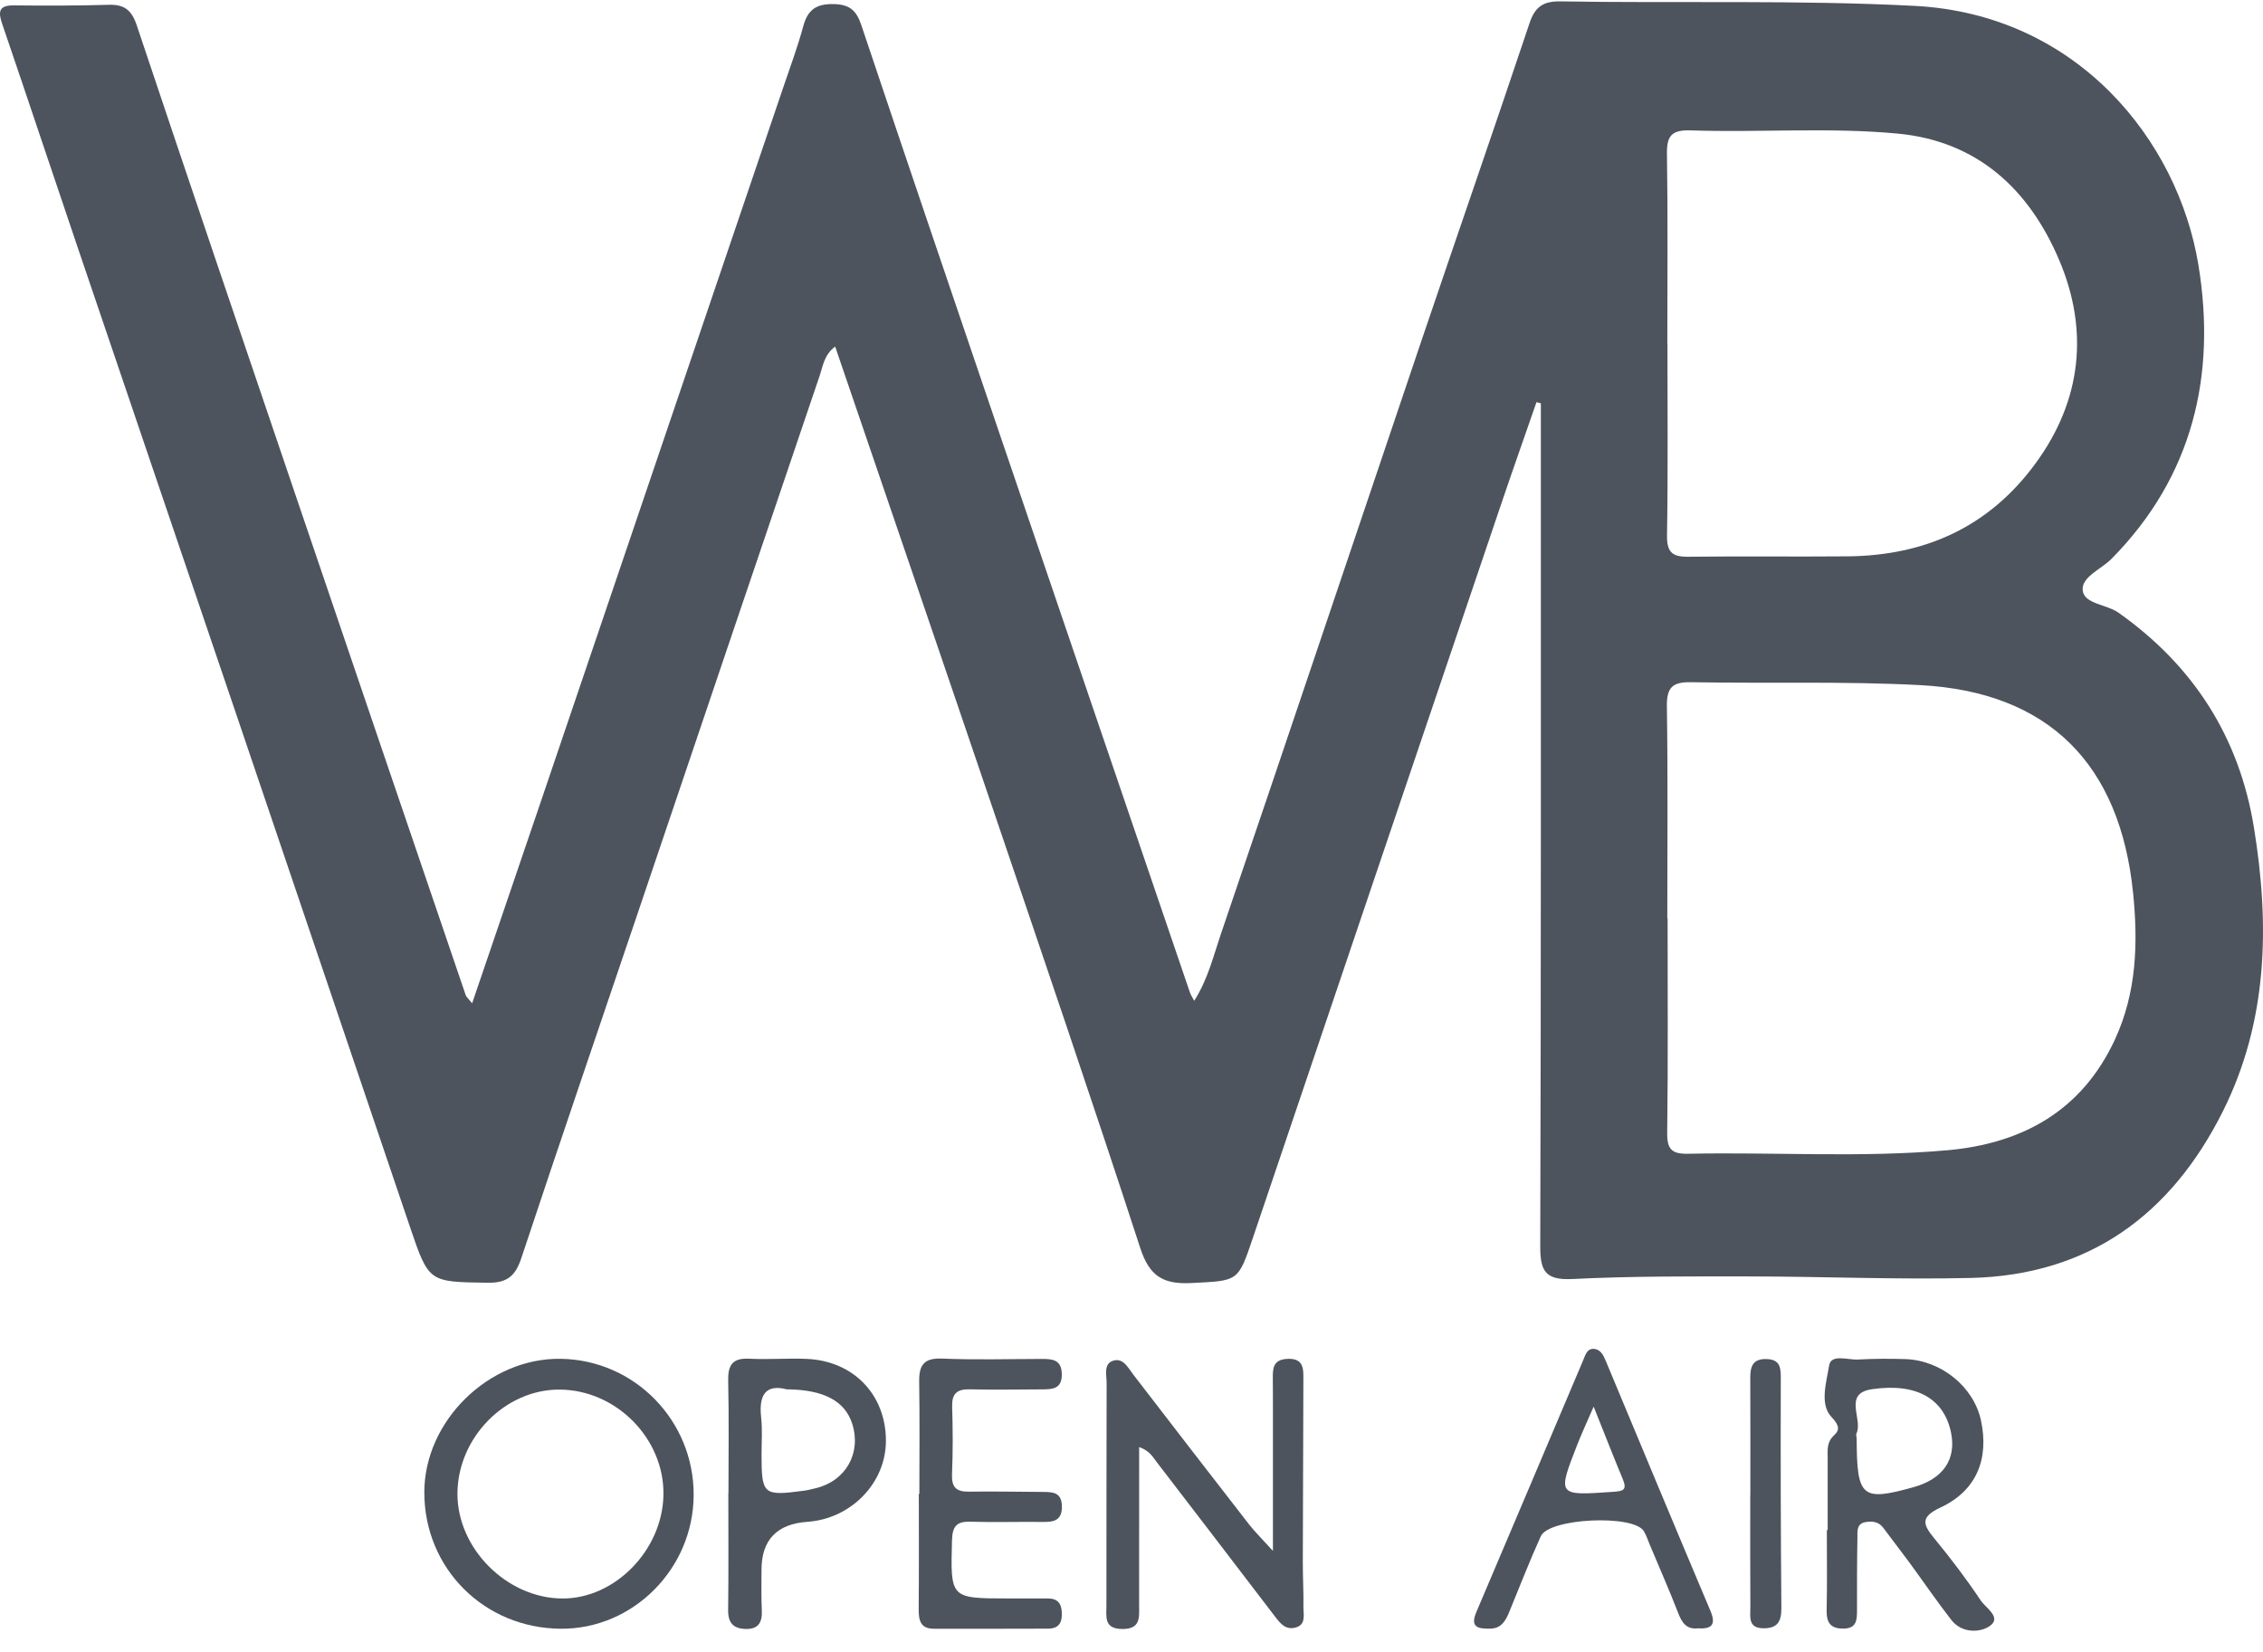 <svg width="100" height="73" viewBox="0 0 100 73" fill="none" xmlns="http://www.w3.org/2000/svg">
<g clip-path="url(#clip0_21_12837)">
<path d="M20.863 44.335C21.858 41.415 22.817 38.608 23.771 35.798C27.384 25.16 30.995 14.521 34.605 3.881C34.912 2.977 35.246 2.08 35.495 1.16C35.691 0.439 36.057 0.17 36.822 0.18C37.54 0.189 37.843 0.458 38.062 1.113C40.033 6.996 42.03 12.87 44.027 18.744C46.875 27.117 49.729 35.489 52.583 43.86C52.617 43.961 52.681 44.052 52.771 44.224C53.375 43.278 53.619 42.244 53.952 41.266C56.912 32.58 59.827 23.879 62.768 15.186C64.368 10.458 66.009 5.744 67.593 1.01C67.837 0.282 68.217 0.049 68.953 0.061C74.167 0.149 79.385 -0.009 84.597 0.259C91.785 0.628 96.241 6.193 97.147 11.714C97.941 16.557 96.913 21.046 93.304 24.696C92.85 25.156 91.954 25.498 92.035 26.104C92.113 26.692 93.09 26.703 93.62 27.078C96.927 29.42 98.948 32.567 99.599 36.565C100.3 40.874 100.223 45.126 98.217 49.127C95.931 53.684 92.3 56.344 87.103 56.471C83.837 56.55 80.567 56.407 77.299 56.404C74.695 56.401 72.088 56.389 69.489 56.518C68.297 56.577 68.059 56.181 68.062 55.073C68.1 43.021 68.087 30.968 68.089 18.915C68.089 18.551 68.089 18.186 68.089 17.822C68.025 17.805 67.96 17.788 67.896 17.771C67.388 19.236 66.869 20.698 66.372 22.167C62.697 33.017 59.025 43.866 55.358 54.718C54.703 56.657 54.713 56.589 52.647 56.696C51.401 56.76 50.793 56.397 50.387 55.149C48.26 48.621 46.039 42.122 43.833 35.62C41.545 28.879 39.237 22.145 36.905 15.314C36.42 15.675 36.368 16.163 36.229 16.575C33.548 24.467 30.883 32.364 28.212 40.26C26.483 45.372 24.735 50.478 23.035 55.6C22.774 56.385 22.411 56.696 21.555 56.683C18.961 56.644 18.953 56.683 18.123 54.236C15.527 46.586 12.941 38.933 10.345 31.283C8.046 24.506 5.737 17.731 3.439 10.953C2.322 7.66 1.225 4.359 0.101 1.068C-0.084 0.528 -0.07 0.231 0.615 0.238C2.01 0.252 3.407 0.254 4.801 0.212C5.495 0.19 5.818 0.446 6.044 1.123C8.361 8.051 10.713 14.967 13.062 21.884C15.564 29.254 18.074 36.621 20.584 43.988C20.606 44.051 20.672 44.1 20.863 44.335ZM73.677 40.582C73.681 40.582 73.686 40.582 73.69 40.582C73.69 43.74 73.713 46.898 73.672 50.054C73.663 50.791 73.877 50.998 74.601 50.983C78.416 50.905 82.241 51.166 86.046 50.829C89.348 50.537 91.993 49.098 93.457 45.934C94.418 43.858 94.483 41.664 94.26 39.462C93.683 33.774 90.539 30.573 84.842 30.274C81.473 30.098 78.089 30.207 74.712 30.146C73.899 30.131 73.645 30.387 73.658 31.217C73.706 34.338 73.677 37.46 73.677 40.582ZM73.678 15.166H73.683C73.683 17.994 73.711 20.822 73.664 23.649C73.652 24.394 73.888 24.61 74.596 24.602C76.946 24.573 79.296 24.605 81.647 24.584C85.076 24.552 87.899 23.282 89.958 20.465C91.999 17.672 92.302 14.586 91 11.507C89.697 8.424 87.428 6.241 83.863 5.904C80.823 5.617 77.772 5.863 74.73 5.762C73.899 5.735 73.648 5.965 73.661 6.793C73.705 9.583 73.678 12.375 73.678 15.166Z" fill="#4D545D"/>
<path d="M50.338 63.944C50.338 66.329 50.34 68.634 50.337 70.939C50.337 71.454 50.415 71.988 49.599 71.984C48.769 71.979 48.892 71.442 48.892 70.928C48.896 67.659 48.891 64.39 48.901 61.121C48.902 60.772 48.76 60.282 49.167 60.136C49.627 59.971 49.844 60.436 50.089 60.754C51.787 62.961 53.488 65.166 55.197 67.365C55.459 67.7 55.767 67.999 56.25 68.532C56.25 66.612 56.25 64.946 56.25 63.281C56.25 62.509 56.252 61.738 56.245 60.966C56.24 60.504 56.228 60.079 56.884 60.047C57.633 60.01 57.596 60.51 57.595 60.996C57.589 63.676 57.575 66.357 57.57 69.038C57.569 69.698 57.608 70.359 57.598 71.019C57.593 71.36 57.731 71.81 57.219 71.927C56.796 72.024 56.568 71.73 56.332 71.421C54.6 69.144 52.854 66.88 51.115 64.609C50.938 64.379 50.805 64.109 50.338 63.944Z" fill="#4D545D"/>
<path d="M30.652 66.072C30.637 69.319 27.98 71.992 24.786 71.972C21.406 71.952 18.764 69.324 18.75 65.968C18.738 62.803 21.595 59.995 24.779 60.044C28.05 60.094 30.667 62.78 30.652 66.072ZM20.214 65.992C20.201 68.424 22.396 70.624 24.849 70.636C27.172 70.648 29.273 68.498 29.317 66.064C29.362 63.581 27.242 61.424 24.739 61.404C22.332 61.385 20.228 63.518 20.214 65.992Z" fill="#4D545D"/>
<path d="M80.763 67.613C80.763 66.548 80.764 65.484 80.763 64.42C80.762 64.061 80.715 63.728 81.049 63.422C81.282 63.208 81.305 63.004 80.932 62.615C80.399 62.059 80.707 61.081 80.828 60.34C80.913 59.816 81.654 60.101 82.102 60.076C82.797 60.038 83.496 60.034 84.192 60.057C85.781 60.109 87.216 61.283 87.536 62.761C87.905 64.475 87.339 65.873 85.749 66.615C84.822 67.047 84.985 67.383 85.49 67.998C86.209 68.873 86.898 69.778 87.525 70.721C87.746 71.052 88.472 71.474 87.926 71.852C87.49 72.154 86.689 72.176 86.228 71.585C85.576 70.747 84.978 69.868 84.35 69.012C83.981 68.51 83.594 68.021 83.225 67.518C83.019 67.238 82.738 67.21 82.438 67.26C82.024 67.328 82.083 67.683 82.078 67.956C82.058 69.02 82.059 70.084 82.06 71.148C82.06 71.578 82.049 71.965 81.452 71.966C80.867 71.968 80.705 71.68 80.718 71.136C80.745 69.962 80.726 68.787 80.726 67.613C80.739 67.613 80.751 67.613 80.763 67.613ZM82.045 63.562C82.051 66.17 82.267 66.355 84.557 65.717C85.857 65.354 86.451 64.499 86.218 63.323C85.919 61.82 84.709 61.097 82.723 61.387C81.417 61.577 82.338 62.711 82.035 63.345C82.007 63.402 82.041 63.489 82.045 63.562Z" fill="#4D545D"/>
<path d="M40.626 66.011C40.626 64.36 40.644 62.709 40.618 61.058C40.607 60.332 40.819 60 41.627 60.034C43.092 60.096 44.561 60.053 46.029 60.05C46.499 60.049 46.911 60.073 46.92 60.722C46.929 61.387 46.495 61.393 46.036 61.395C44.972 61.4 43.907 61.418 42.844 61.393C42.277 61.38 42.057 61.591 42.075 62.165C42.105 63.154 42.111 64.147 42.069 65.136C42.045 65.71 42.243 65.924 42.813 65.914C43.913 65.896 45.014 65.924 46.114 65.927C46.55 65.928 46.912 65.962 46.924 66.553C46.937 67.191 46.572 67.259 46.074 67.253C45.01 67.24 43.945 67.276 42.882 67.243C42.261 67.223 42.084 67.457 42.068 68.072C42.001 70.632 41.98 70.632 44.546 70.634C45.133 70.634 45.72 70.639 46.307 70.636C46.796 70.633 46.923 70.921 46.922 71.35C46.922 71.764 46.722 71.966 46.325 71.968C44.637 71.974 42.95 71.975 41.262 71.972C40.648 71.97 40.592 71.567 40.596 71.073C40.612 69.386 40.602 67.698 40.602 66.011H40.626Z" fill="#4D545D"/>
<path d="M75.025 71.955C74.552 72.007 74.335 71.735 74.169 71.306C73.771 70.281 73.328 69.274 72.902 68.26C72.817 68.058 72.751 67.842 72.637 67.657C72.18 66.913 68.451 67.082 68.087 67.884C67.589 68.983 67.153 70.111 66.693 71.228C66.533 71.616 66.349 71.961 65.849 71.968C65.329 71.975 64.945 71.922 65.24 71.231C66.819 67.527 68.385 63.817 69.958 60.111C70.056 59.882 70.126 59.574 70.451 59.607C70.729 59.635 70.853 59.887 70.956 60.133C72.493 63.816 74.026 67.501 75.58 71.176C75.84 71.789 75.649 71.991 75.025 71.955ZM70.422 62.157C70.117 62.863 69.888 63.351 69.693 63.852C68.814 66.104 68.817 66.094 71.282 65.922C71.699 65.893 71.916 65.858 71.714 65.374C71.299 64.376 70.907 63.369 70.422 62.157Z" fill="#4D545D"/>
<path d="M32.19 65.974C32.19 64.322 32.215 62.67 32.178 61.019C32.162 60.324 32.363 60.003 33.105 60.04C33.947 60.083 34.794 60.013 35.637 60.047C37.71 60.131 39.147 61.626 39.148 63.663C39.148 65.531 37.615 67.113 35.674 67.248C34.325 67.341 33.651 68.052 33.65 69.379C33.65 69.966 33.636 70.554 33.664 71.139C33.691 71.671 33.531 72.001 32.941 71.982C32.403 71.965 32.169 71.708 32.176 71.148C32.198 69.424 32.184 67.698 32.184 65.974H32.19ZM34.764 61.393C33.841 61.153 33.523 61.638 33.634 62.633C33.695 63.174 33.652 63.728 33.652 64.276C33.654 66.047 33.726 66.111 35.508 65.875C35.688 65.852 35.865 65.805 36.043 65.763C37.374 65.445 38.073 64.212 37.658 62.913C37.34 61.917 36.413 61.405 34.764 61.393Z" fill="#4D545D"/>
<path d="M77.346 66.076C77.346 64.354 77.352 62.632 77.343 60.911C77.34 60.412 77.431 60.041 78.049 60.055C78.681 60.069 78.694 60.449 78.692 60.946C78.682 64.311 78.688 67.677 78.717 71.042C78.722 71.628 78.571 71.951 77.938 71.952C77.228 71.954 77.349 71.437 77.347 71.021C77.336 69.373 77.342 67.724 77.342 66.076C77.344 66.076 77.345 66.076 77.346 66.076Z" fill="#4D545D"/>
</g>
<defs>
<clipPath id="clip0_21_12837">
<rect width="100" height="71.999" fill="white" transform="translate(0 0.06)"/>
</clipPath>
</defs>
</svg>
